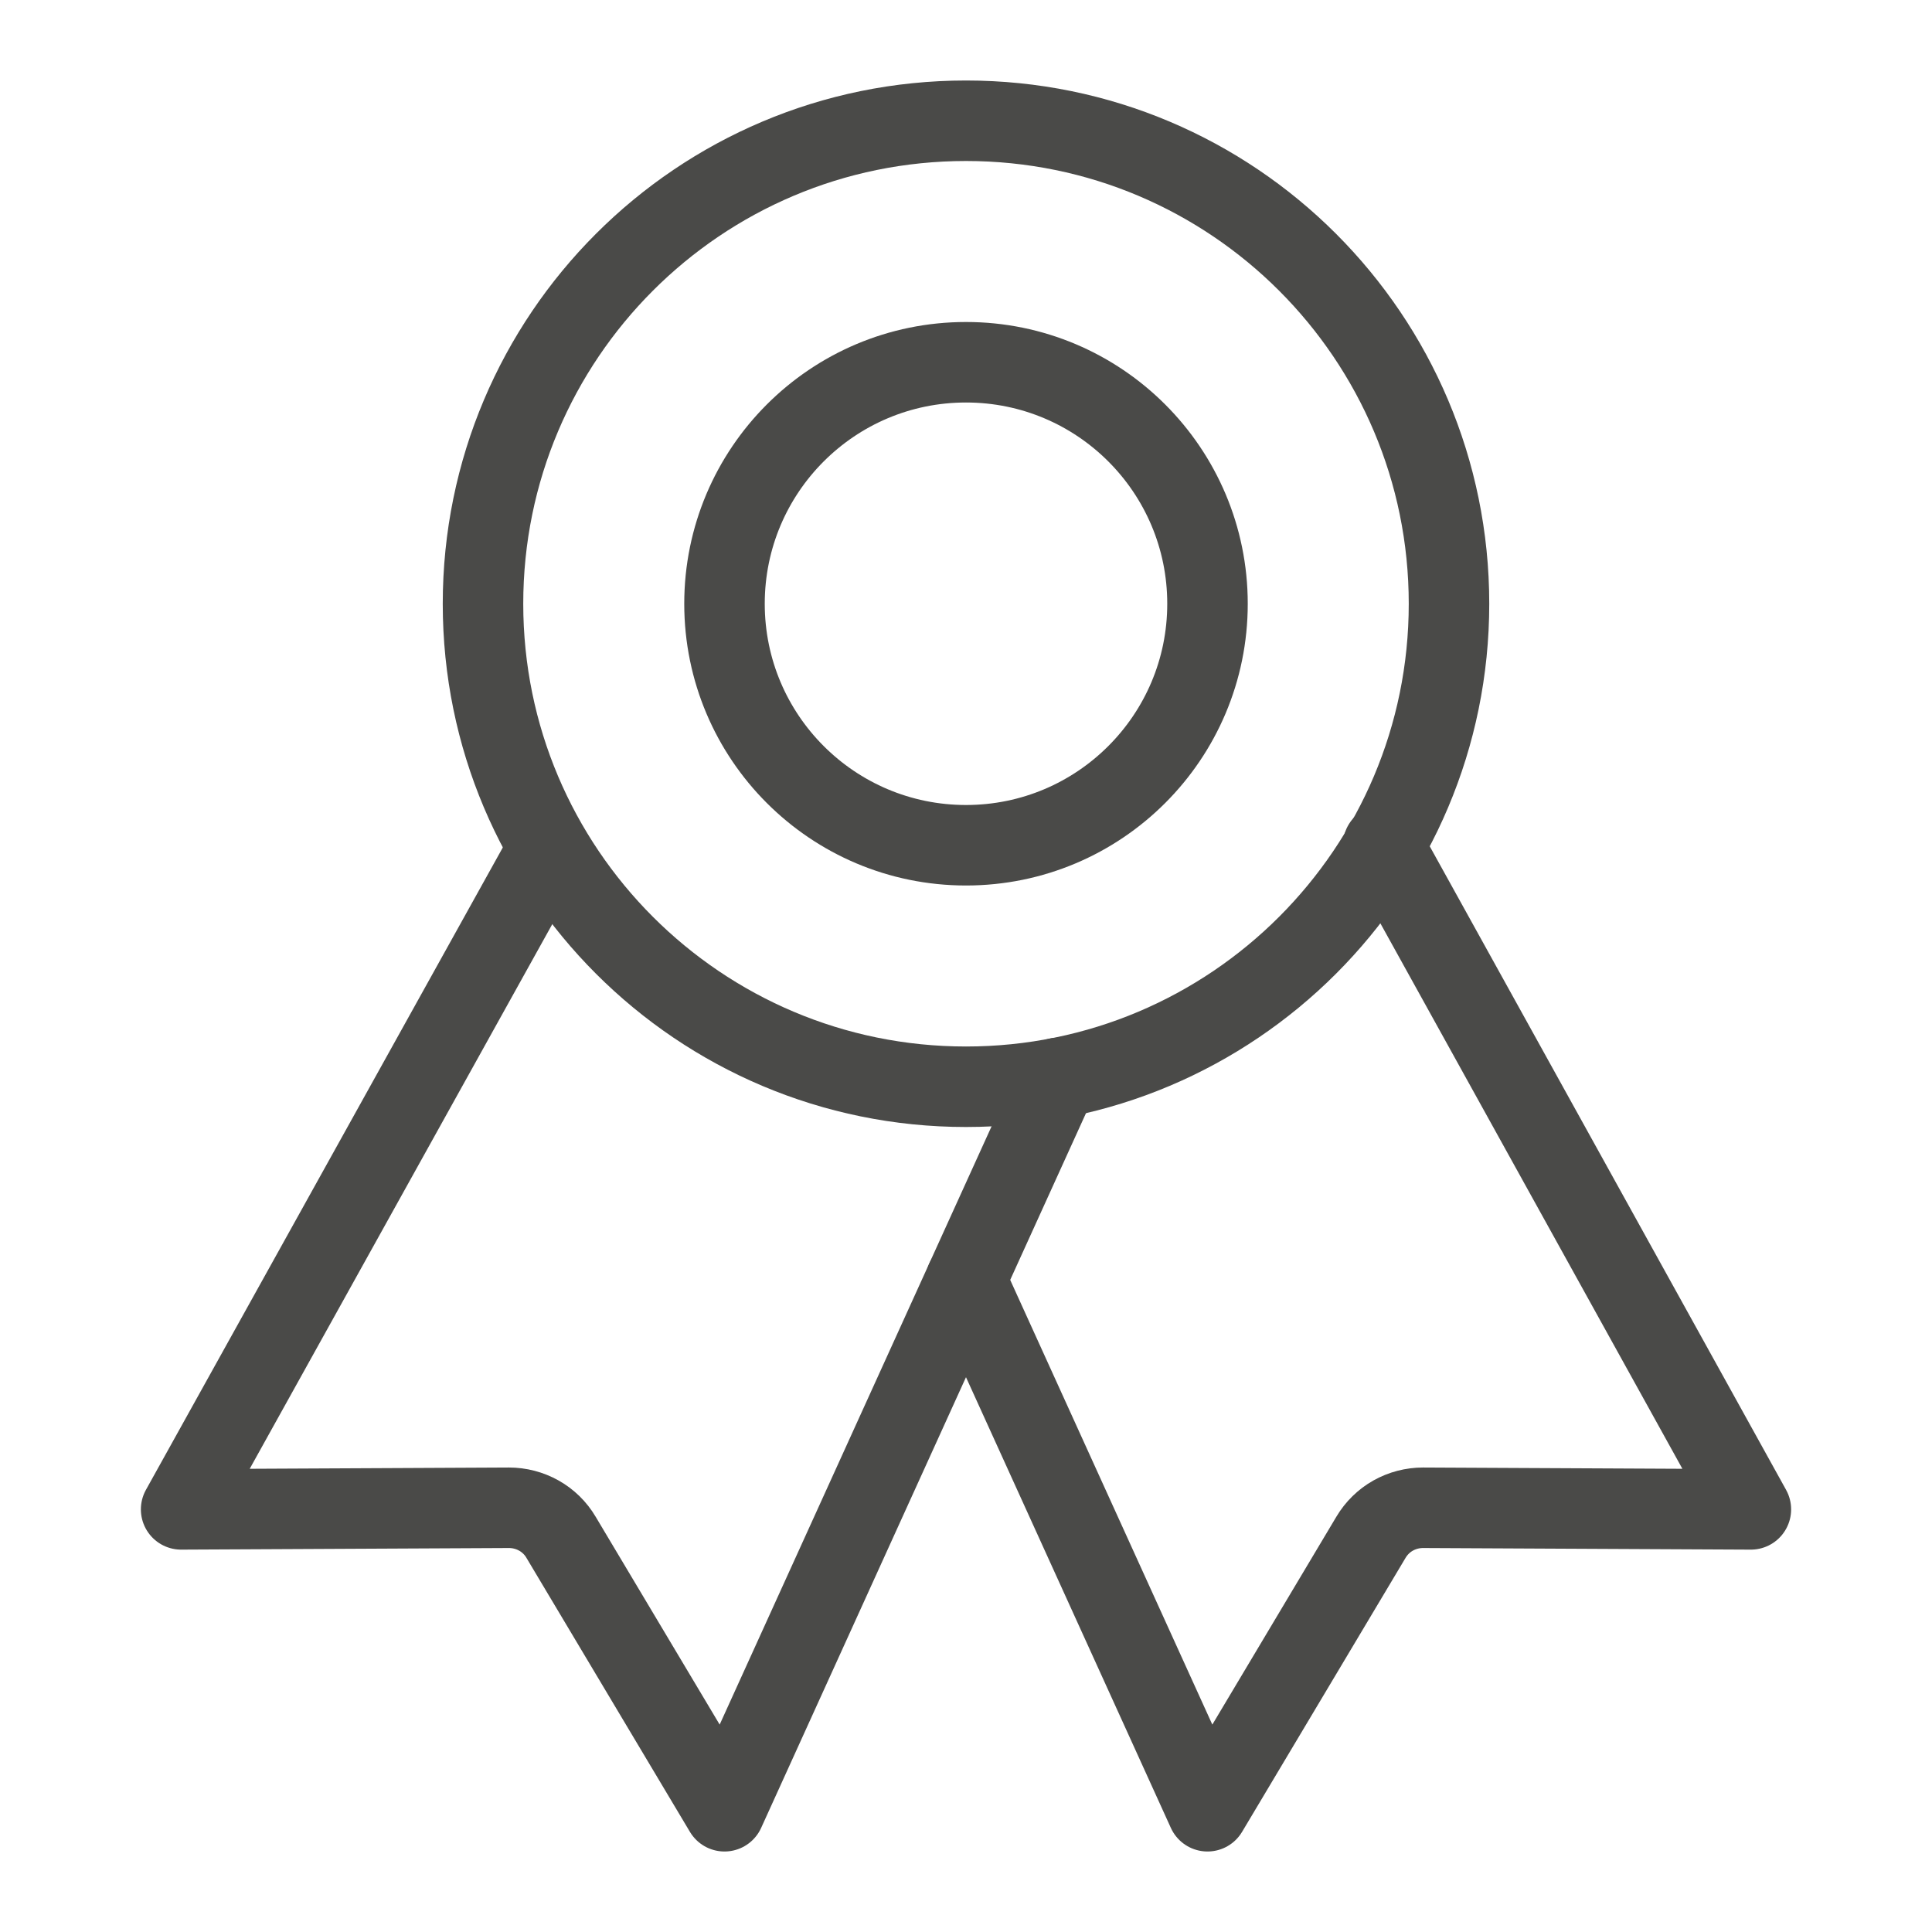 <svg width="24" height="24" viewBox="0 0 24 24" fill="none" xmlns="http://www.w3.org/2000/svg">
<g id="ion:ribbon-outline">
<path id="Vector" d="M12 13.5C15.314 13.5 18 10.814 18 7.5C18 4.186 15.314 1.5 12 1.5C8.686 1.5 6 4.186 6 7.5C6 10.814 8.686 13.5 12 13.5Z" stroke="#4A4A48" stroke-linecap="round" stroke-linejoin="round"/>
<path id="Vector_2" d="M6.734 10.679L2.25 18.75L6.322 18.73C6.452 18.73 6.58 18.763 6.694 18.827C6.808 18.891 6.903 18.984 6.969 19.096L9 22.5L13.14 13.391" stroke="#4A4A48" stroke-linecap="round" stroke-linejoin="round"/>
<path id="Vector_3" d="M17.182 10.5L21.75 18.75L17.678 18.73C17.548 18.73 17.42 18.763 17.306 18.827C17.192 18.891 17.098 18.984 17.031 19.096L15 22.5L12 15.9" stroke="#4A4A48" stroke-linecap="round" stroke-linejoin="round"/>
<path id="Vector_4" d="M12 10.5C13.657 10.5 15 9.157 15 7.5C15 5.843 13.657 4.5 12 4.5C10.343 4.5 9 5.843 9 7.5C9 9.157 10.343 10.5 12 10.5Z" stroke="#4A4A48" stroke-linecap="round" stroke-linejoin="round"/>
</g>
</svg>
